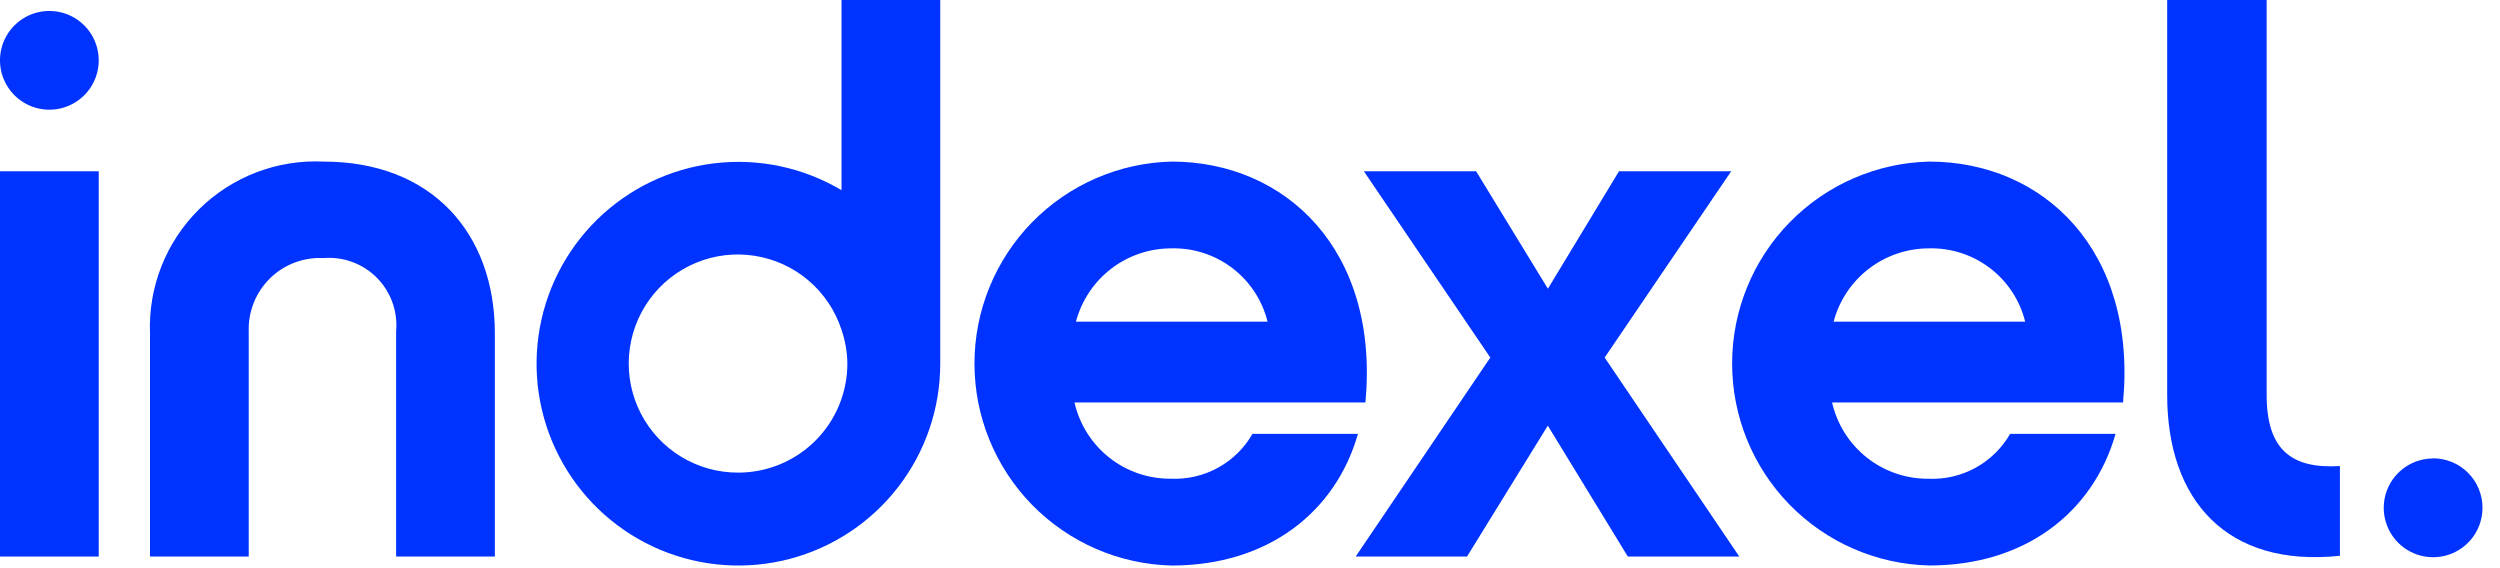 <?xml version="1.0" encoding="UTF-8"?> <svg xmlns="http://www.w3.org/2000/svg" width="132" height="30" viewBox="0 0 132 30" fill="none"><path d="M5.213 9.044H0V29.385H5.213V9.044Z" fill="#0033FF"></path><path d="M17.083 8.532C15.871 8.474 14.66 8.668 13.528 9.103C12.395 9.538 11.365 10.203 10.503 11.057C9.642 11.912 8.967 12.935 8.522 14.064C8.078 15.193 7.872 16.402 7.92 17.614V29.385H13.133V17.497C13.116 16.977 13.207 16.46 13.401 15.977C13.595 15.495 13.886 15.058 14.258 14.694C14.629 14.33 15.072 14.047 15.558 13.864C16.044 13.68 16.564 13.599 17.083 13.626C17.6 13.584 18.12 13.655 18.607 13.835C19.094 14.015 19.536 14.3 19.901 14.668C20.266 15.037 20.546 15.482 20.721 15.97C20.896 16.459 20.962 16.98 20.915 17.497V29.385H26.129V17.614C26.129 12.283 22.771 8.532 17.083 8.532Z" fill="#0033FF"></path><path d="M61.827 13.114C62.991 13.08 64.132 13.445 65.06 14.149C65.988 14.852 66.647 15.853 66.927 16.983H56.81C57.103 15.876 57.754 14.896 58.661 14.196C59.569 13.497 60.681 13.116 61.827 13.114ZM66.132 22.907C65.701 23.659 65.071 24.277 64.312 24.695C63.553 25.113 62.693 25.314 61.827 25.276C60.646 25.288 59.496 24.895 58.569 24.162C57.642 23.429 56.995 22.401 56.733 21.249H72.095C72.845 13.192 67.869 8.532 61.866 8.532C59.082 8.598 56.434 9.751 54.487 11.743C52.542 13.736 51.452 16.411 51.452 19.196C51.452 21.981 52.542 24.656 54.487 26.649C56.434 28.641 59.082 29.794 61.866 29.86C66.922 29.86 70.516 27.06 71.7 22.907H66.132Z" fill="#0033FF"></path><path d="M91.406 9.044H85.482L81.729 15.244L77.939 9.044H72.013L78.688 18.879L71.58 29.385H77.459L81.724 22.474L85.949 29.385H91.834L84.726 18.879L91.406 9.044Z" fill="#0033FF"></path><path d="M96.815 16.983C97.108 15.876 97.758 14.897 98.665 14.197C99.572 13.498 100.684 13.117 101.829 13.114C102.993 13.08 104.134 13.445 105.062 14.149C105.99 14.852 106.649 15.853 106.929 16.983H96.815ZM101.869 8.532C99.085 8.598 96.437 9.75 94.491 11.743C92.545 13.736 91.456 16.41 91.456 19.195C91.456 21.98 92.545 24.654 94.491 26.647C96.437 28.64 99.085 29.792 101.869 29.858C106.925 29.858 110.518 27.058 111.702 22.907H106.135C105.704 23.659 105.074 24.278 104.314 24.696C103.555 25.114 102.695 25.316 101.829 25.278C100.648 25.289 99.498 24.895 98.571 24.162C97.645 23.43 96.996 22.402 96.734 21.25H112.097C112.848 13.192 107.873 8.532 101.869 8.532Z" fill="#0033FF"></path><path d="M119.679 20.854V0.001H114.427V20.854C114.427 26.422 117.586 29.976 123.548 29.345V24.607C120.982 24.764 119.679 23.738 119.679 20.854Z" fill="#0033FF"></path><path d="M38.981 24.954C37.918 24.959 36.874 24.669 35.966 24.117C35.057 23.565 34.319 22.773 33.833 21.827C33.347 20.881 33.133 19.82 33.213 18.76C33.294 17.7 33.666 16.683 34.288 15.821C34.911 14.96 35.76 14.287 36.742 13.879C37.723 13.47 38.798 13.341 39.849 13.506C40.899 13.671 41.883 14.123 42.692 14.812C43.501 15.502 44.103 16.402 44.432 17.413C44.63 17.987 44.734 18.588 44.741 19.195C44.741 20.723 44.134 22.187 43.054 23.267C41.974 24.347 40.508 24.954 38.981 24.954ZM44.432 10.042C42.41 8.84 40.047 8.342 37.712 8.623C35.377 8.905 33.201 9.951 31.522 11.599C29.844 13.247 28.758 15.403 28.433 17.733C28.108 20.062 28.564 22.434 29.728 24.478C30.892 26.521 32.699 28.123 34.868 29.032C37.038 29.941 39.447 30.107 41.72 29.504C43.994 28.901 46.004 27.563 47.437 25.698C48.871 23.834 49.647 21.547 49.645 19.195V-0.005H44.432V10.042Z" fill="#0033FF"></path><path d="M2.606 0.578C2.09 0.578 1.586 0.731 1.158 1.017C0.729 1.304 0.395 1.711 0.197 2.188C9.33707e-05 2.664 -0.051 3.188 0.049 3.694C0.15 4.2 0.398 4.664 0.763 5.029C1.128 5.393 1.592 5.642 2.098 5.742C2.604 5.843 3.128 5.791 3.604 5.593C4.081 5.396 4.488 5.061 4.774 4.633C5.061 4.204 5.213 3.7 5.213 3.184C5.213 2.842 5.146 2.503 5.015 2.187C4.884 1.87 4.691 1.583 4.449 1.341C4.207 1.099 3.92 0.907 3.604 0.776C3.287 0.645 2.948 0.578 2.606 0.578Z" fill="#0033FF"></path><path d="M128.468 24.207C127.952 24.207 127.448 24.36 127.019 24.647C126.59 24.934 126.256 25.341 126.059 25.818C125.862 26.295 125.811 26.819 125.912 27.325C126.013 27.831 126.262 28.296 126.627 28.66C126.993 29.024 127.458 29.272 127.964 29.372C128.47 29.471 128.995 29.419 129.471 29.221C129.947 29.022 130.354 28.687 130.639 28.257C130.925 27.828 131.077 27.323 131.075 26.807C131.075 26.116 130.801 25.452 130.312 24.963C129.823 24.475 129.16 24.2 128.468 24.2" fill="#0033FF"></path></svg> 